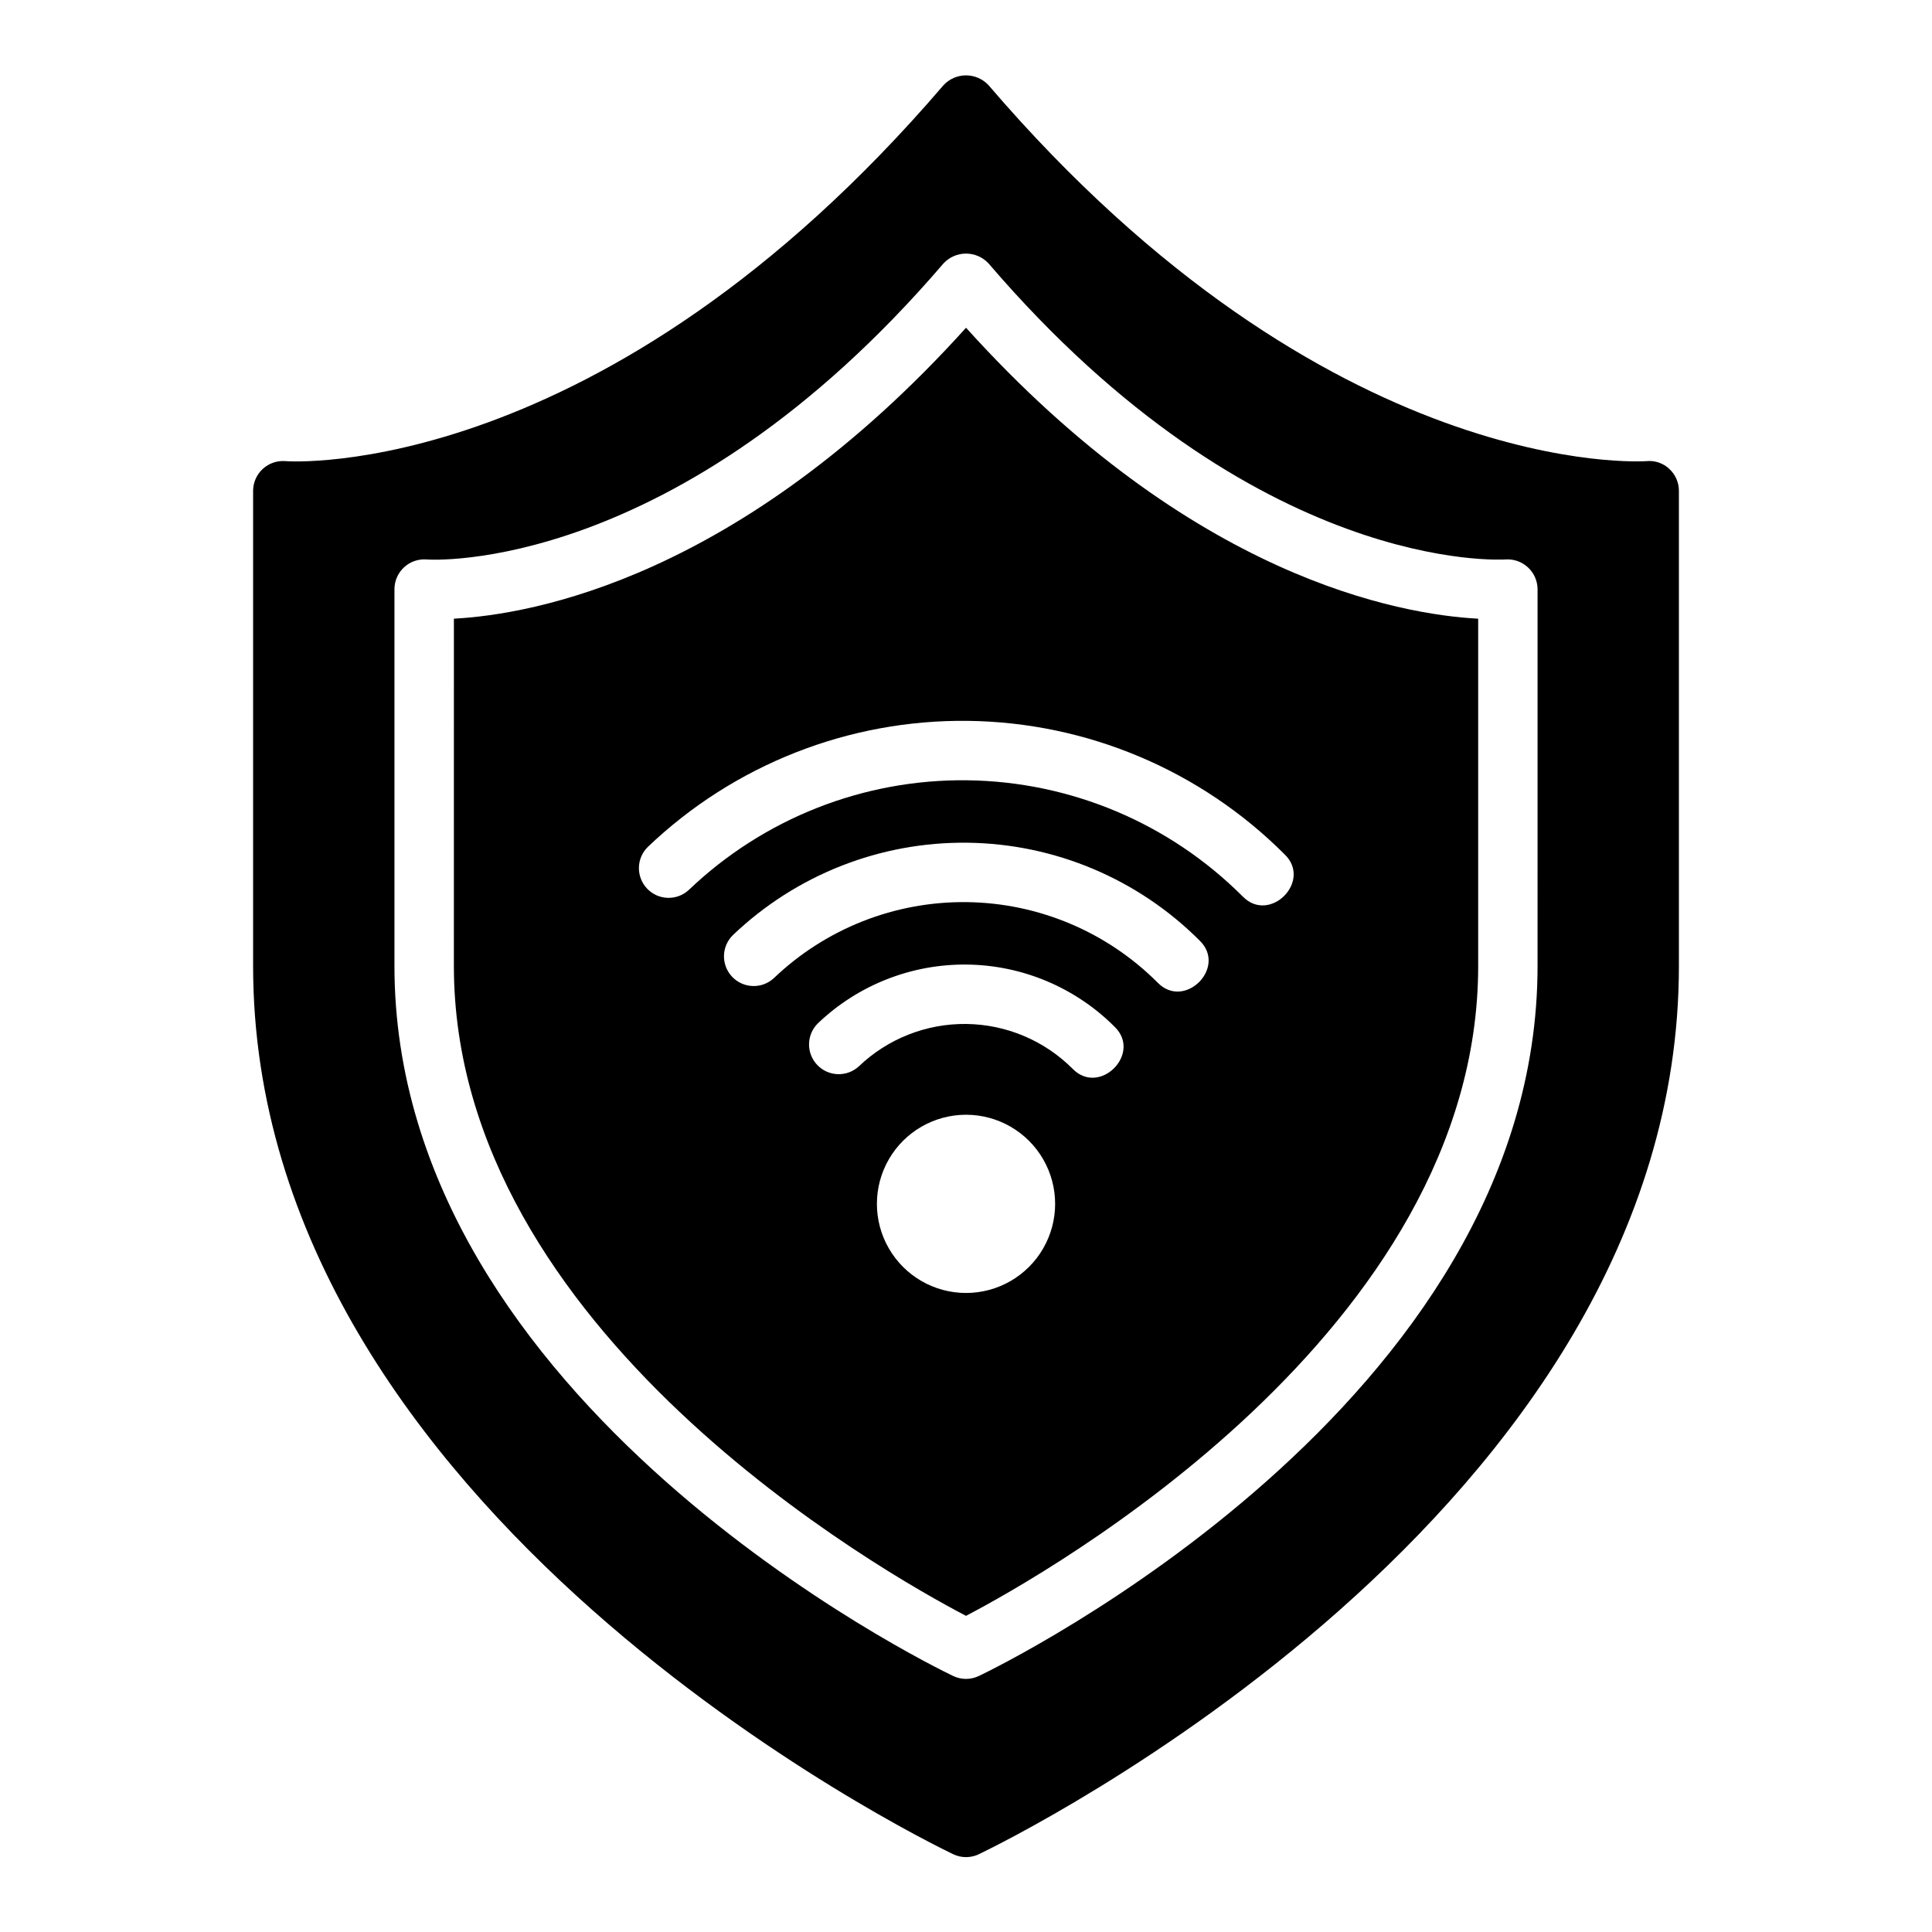 <?xml version="1.0" encoding="UTF-8"?>
<!-- Uploaded to: SVG Repo, www.svgrepo.com, Generator: SVG Repo Mixer Tools -->
<svg fill="#000000" width="800px" height="800px" version="1.1" viewBox="144 144 512 512" xmlns="http://www.w3.org/2000/svg">
 <path d="m586.37 268.25c-1.613-1.512-3.797-2.258-5.996-2.047-0.824 0.062-84.109 5.719-174.39-99.613-1.539-1.668-3.707-2.617-5.977-2.617-2.273 0-4.438 0.949-5.981 2.617-90.305 105.36-173.53 99.723-174.37 99.613-2.199-0.184-4.375 0.559-6.004 2.047-1.629 1.488-2.562 3.59-2.578 5.797v125.95c0 144.98 177.96 231.76 185.53 235.39 2.148 1.027 4.644 1.027 6.793 0 7.574-3.629 185.53-90.406 185.53-235.39v-125.95c-0.004-2.207-0.934-4.309-2.559-5.797zm-34.902 131.75c0 116-142.03 185.27-148.07 188.16l0.004-0.004c-2.148 1.027-4.648 1.027-6.797 0-6.047-2.891-148.07-72.156-148.07-188.16v-99.891c0.016-2.207 0.949-4.309 2.578-5.797 1.629-1.488 3.805-2.227 6.004-2.043 0.629 0.078 65.926 4.367 136.91-78.445 1.539-1.668 3.707-2.617 5.977-2.617 2.273 0 4.438 0.949 5.981 2.617 70.961 82.793 136.23 78.445 136.94 78.445 2.191-0.164 4.352 0.582 5.973 2.07 1.617 1.484 2.551 3.574 2.574 5.769zm-151.46-169.14c-59.844 66.32-114.99 75.992-135.72 77.098l-0.004 92.039c0 96.762 114.37 161.07 135.72 172.22 21.348-11.172 135.73-75.586 135.73-172.22v-92.035c-20.727-1.109-75.879-10.773-135.72-77.102zm0 255.79c-8.438 0-16.234-4.5-20.453-11.809-4.219-7.305-4.219-16.309 0-23.617 4.219-7.305 12.016-11.805 20.453-11.805s16.23 4.5 20.449 11.805c4.219 7.309 4.219 16.312 0 23.617-4.219 7.309-12.012 11.809-20.449 11.809zm28.25-59.414c-7.481-7.488-17.598-11.75-28.184-11.875-10.582-0.121-20.797 3.902-28.449 11.215-3.16 2.922-8.074 2.766-11.043-0.348-2.969-3.113-2.891-8.031 0.18-11.047 10.629-10.148 24.805-15.734 39.5-15.562 14.695 0.172 28.738 6.09 39.125 16.488 7.332 7.102-4.012 18.465-11.129 11.129zm22.539-22.828c-13.434-13.453-31.602-21.113-50.613-21.336-19.012-0.223-37.355 7.008-51.102 20.145-3.16 2.922-8.074 2.766-11.043-0.348-2.969-3.113-2.891-8.031 0.18-11.047 16.719-15.973 39.027-24.766 62.148-24.492 23.125 0.27 45.223 9.586 61.562 25.945 7.328 7.109-4.016 18.461-11.133 11.133zm22.539-22.828c-19.387-19.418-45.605-30.473-73.047-30.797-27.438-0.324-53.91 10.109-73.754 29.066-3.156 2.918-8.074 2.766-11.039-0.348-2.969-3.113-2.891-8.031 0.176-11.047 22.816-21.793 53.258-33.789 84.805-33.418 31.551 0.371 61.699 13.082 83.992 35.41 7.328 7.106-4.016 18.457-11.133 11.125z"/>
</svg>